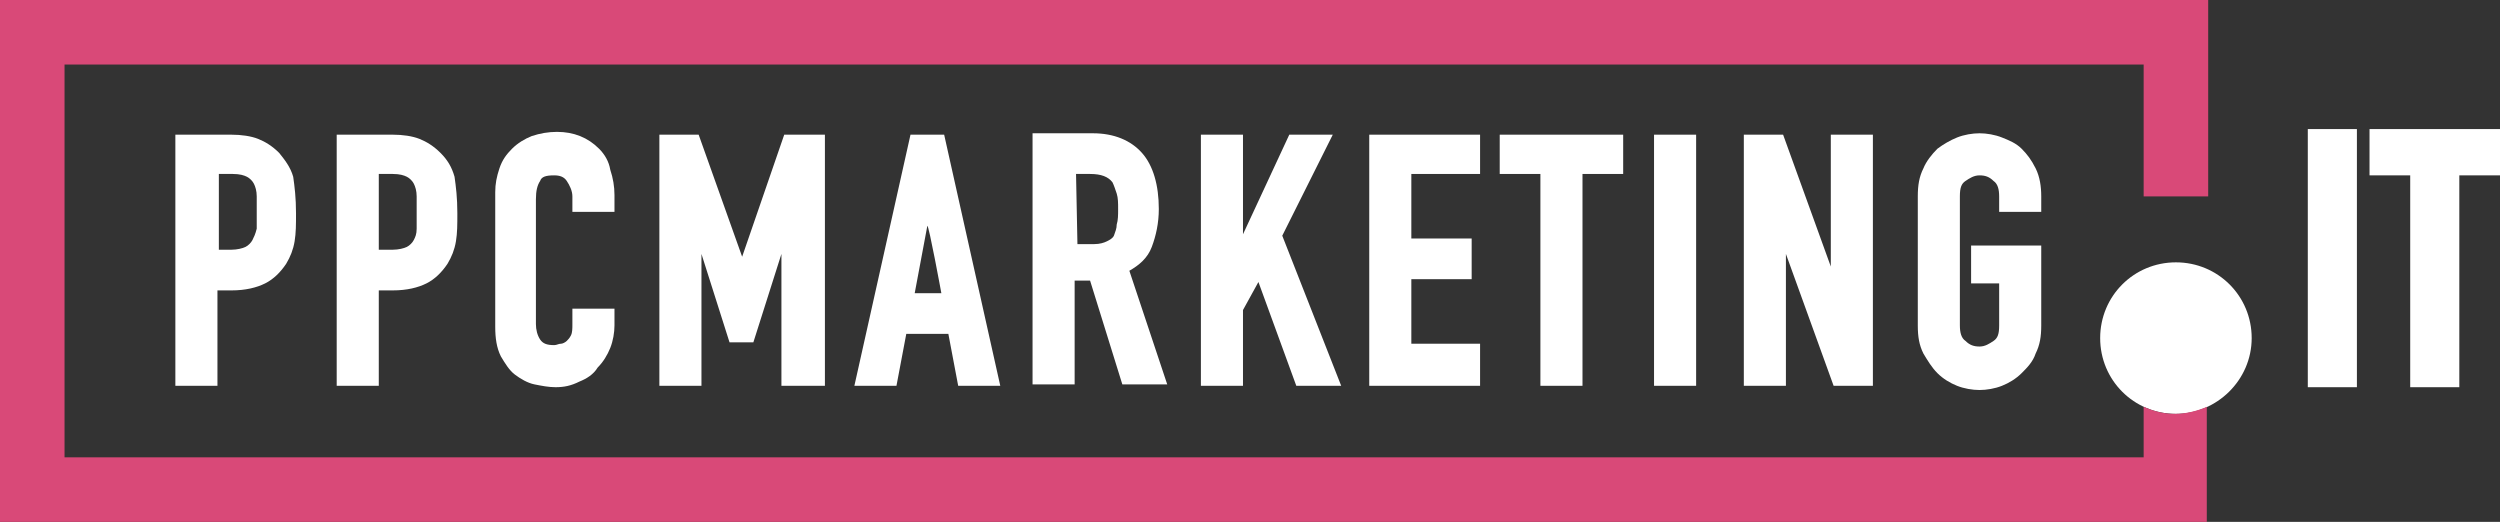 <?xml version="1.0" encoding="utf-8"?>
<!-- Generator: Adobe Illustrator 27.1.1, SVG Export Plug-In . SVG Version: 6.00 Build 0)  -->
<svg version="1.1" id="Livello_1" xmlns="http://www.w3.org/2000/svg" xmlns:xlink="http://www.w3.org/1999/xlink" x="0px" y="0px"
	 viewBox="0 0 178.2 37.2" style="enable-background:new 0 0 178.2 37.2;" xml:space="preserve">
<rect x="0" y="0" width="178.2" height="37.2" fill="#333333" stroke="none"/>
<style type="text/css">
	.st0{fill:#FFFFFF;}
	.st1{fill-rule:evenodd;clip-rule:evenodd;fill:#D94978;}
</style>
<g>
	<g>
		<polygon class="st0" points="52.9,18.3 49.8,9.6 47,9.6 47,27.5 50,27.5 50,18.1 52,24.4 53.7,24.4 55.7,18.1 55.7,27.5 
			58.8,27.5 58.8,9.6 55.9,9.6 		"/>
		<path class="st0" d="M64.9,9.6l-4,17.9h3l0.7-3.7h3l0.7,3.7h3l-4-17.9H64.9L64.9,9.6z M67.1,20.9h-1.9l0.9-4.8
			C66.2,16,67.1,20.9,67.1,20.9z"/>
		<path class="st0" d="M31.4,10.9c-0.5-0.5-1-0.8-1.5-1S28.7,9.6,28,9.6h-4v17.9h3v-6.8h1c1,0,1.8-0.2,2.4-0.5s1.1-0.8,1.5-1.4
			c0.3-0.5,0.5-1,0.6-1.6s0.1-1.2,0.1-2c0-1.1-0.1-1.9-0.2-2.6C32.2,11.9,31.9,11.4,31.4,10.9L31.4,10.9z M29.5,17.1L29.5,17.1
			c-0.1,0.2-0.3,0.4-0.5,0.5s-0.6,0.2-1,0.2h-1v-5.4h1c0.5,0,0.8,0.1,1,0.2s0.4,0.3,0.5,0.5s0.2,0.5,0.2,0.9s0,0.8,0,1.1
			c0,0.4,0,0.8,0,1.2C29.7,16.7,29.6,16.9,29.5,17.1L29.5,17.1z"/>
		<path class="st0" d="M42.7,10.6c-0.8-0.8-1.8-1.2-3-1.2c-0.6,0-1.2,0.1-1.8,0.3c-0.5,0.2-1,0.5-1.4,0.9s-0.7,0.8-0.9,1.4
			s-0.3,1.1-0.3,1.7v9.6c0,0.8,0.1,1.5,0.4,2.1c0.3,0.5,0.6,1,1,1.3s0.9,0.6,1.4,0.7s1,0.2,1.5,0.2c0.6,0,1.1-0.1,1.7-0.4
			c0.5-0.2,1-0.5,1.3-1c0.4-0.4,0.7-0.9,0.9-1.4s0.3-1.1,0.3-1.6V22h-3v1.1c0,0.3,0,0.6-0.1,0.8c-0.1,0.2-0.2,0.3-0.3,0.4
			s-0.3,0.2-0.4,0.2c-0.2,0-0.3,0.1-0.5,0.1c-0.5,0-0.8-0.1-1-0.4s-0.3-0.7-0.3-1.1v-8.9c0-0.6,0.1-1,0.3-1.3c0.1-0.3,0.4-0.4,1-0.4
			c0.4,0,0.7,0.1,0.9,0.4c0.2,0.3,0.4,0.7,0.4,1.1v1.1h3v-1.2c0-0.6-0.1-1.2-0.3-1.8C43.4,11.5,43.1,11,42.7,10.6L42.7,10.6z"/>
		<path class="st0" d="M19.9,10.9c-0.5-0.5-1-0.8-1.5-1s-1.2-0.3-1.9-0.3h-4v17.9h3v-6.8h1c1,0,1.8-0.2,2.4-0.5s1.1-0.8,1.5-1.4
			c0.3-0.5,0.5-1,0.6-1.6s0.1-1.2,0.1-2c0-1.1-0.1-1.9-0.2-2.6C20.7,11.9,20.3,11.4,19.9,10.9L19.9,10.9z M18,17.1L18,17.1
			c-0.1,0.2-0.3,0.4-0.5,0.5s-0.6,0.2-1,0.2h-0.9v-5.4h1c0.5,0,0.8,0.1,1,0.2s0.4,0.3,0.5,0.5s0.2,0.5,0.2,0.9s0,0.8,0,1.1
			c0,0.4,0,0.8,0,1.2C18.2,16.7,18.1,16.9,18,17.1L18,17.1z"/>
		<polygon class="st0" points="130.5,19 127.1,9.6 124.3,9.6 124.3,27.5 127.3,27.5 127.3,18.1 130.7,27.5 133.5,27.5 133.5,9.6 
			130.5,9.6 		"/>
		<path class="st0" d="M145.5,15.1V14c0-0.7-0.1-1.4-0.4-2s-0.6-1-1-1.4l0,0l0,0c-0.4-0.4-0.9-0.6-1.4-0.8s-1.1-0.3-1.6-0.3
			s-1.1,0.1-1.6,0.3s-1,0.5-1.4,0.8l0,0c-0.4,0.4-0.8,0.9-1,1.4c-0.3,0.6-0.4,1.2-0.4,2v9.2c0,0.8,0.1,1.4,0.4,2
			c0.3,0.5,0.6,1,1,1.4s0.9,0.7,1.4,0.9s1.1,0.3,1.6,0.3s1.1-0.1,1.6-0.3c0.5-0.2,1-0.5,1.4-0.9s0.8-0.8,1-1.4
			c0.3-0.6,0.4-1.2,0.4-2v-5.7h-5v2.7h2v3c0,0.6-0.1,0.9-0.4,1.1c-0.3,0.2-0.6,0.4-1,0.4s-0.7-0.1-1-0.4c-0.3-0.2-0.4-0.6-0.4-1.1
			V14c0-0.6,0.1-0.9,0.4-1.1c0.3-0.2,0.6-0.4,1-0.4s0.7,0.1,1,0.4c0.3,0.2,0.4,0.6,0.4,1.1v1.1L145.5,15.1L145.5,15.1z"/>
		<rect x="117.9" y="9.6" class="st0" width="3" height="17.9"/>
		<polygon class="st0" points="95,9.6 91.9,9.6 88.6,16.7 88.6,9.6 85.6,9.6 85.6,27.5 88.6,27.5 88.6,22.1 89.7,20.1 92.4,27.5 
			95.6,27.5 91.4,16.8 		"/>
		<polygon class="st0" points="106.9,12.4 109.8,12.4 109.8,27.5 112.8,27.5 112.8,12.4 115.7,12.4 115.7,9.6 106.9,9.6 		"/>
		<path class="st0" d="M82.1,17.6c0.3-0.8,0.5-1.7,0.5-2.7c0-1.7-0.4-3.1-1.2-4c-0.8-0.9-2-1.4-3.5-1.4h-4.3v17.9h3V20h1.1l2.3,7.4
			h3.2l-2.7-8.1C81.2,18.9,81.8,18.4,82.1,17.6L82.1,17.6z M76.7,12.4h1c0.8,0,1.3,0.2,1.6,0.6c0.1,0.2,0.2,0.5,0.3,0.8
			c0.1,0.3,0.1,0.7,0.1,1.1s0,0.8-0.1,1.1c0,0.3-0.1,0.5-0.2,0.8c-0.1,0.2-0.3,0.3-0.5,0.4s-0.5,0.2-0.9,0.2h-1.2L76.7,12.4
			L76.7,12.4z"/>
		<polygon class="st0" points="97.6,27.5 105.5,27.5 105.5,24.5 100.6,24.5 100.6,19.9 104.9,19.9 104.9,17 100.6,17 100.6,12.4 
			105.5,12.4 105.5,9.6 97.6,9.6 		"/>
	</g>
	<g>
		<rect x="164.5" y="9.2" class="st0" width="3.5" height="18.4"/>
		<polygon class="st0" points="168.9,9.2 168.9,12.5 171.8,12.5 171.8,27.6 175.3,27.6 175.3,12.5 178.2,12.5 178.2,9.2 		"/>
	</g>
</g>
<path class="st0" d="M155.1,29.5c2.9,0,5.4-2.4,5.4-5.4s-2.4-5.4-5.4-5.4s-5.4,2.4-5.4,5.4S152.1,29.5,155.1,29.5z"/>
<path class="st1" d="M152.8,29v3.6H4.6v-28h148.2V14h4.6V0H0v37.2h157.3V29c-0.7,0.3-1.5,0.5-2.3,0.5S153.5,29.3,152.8,29z"/>
</svg>
